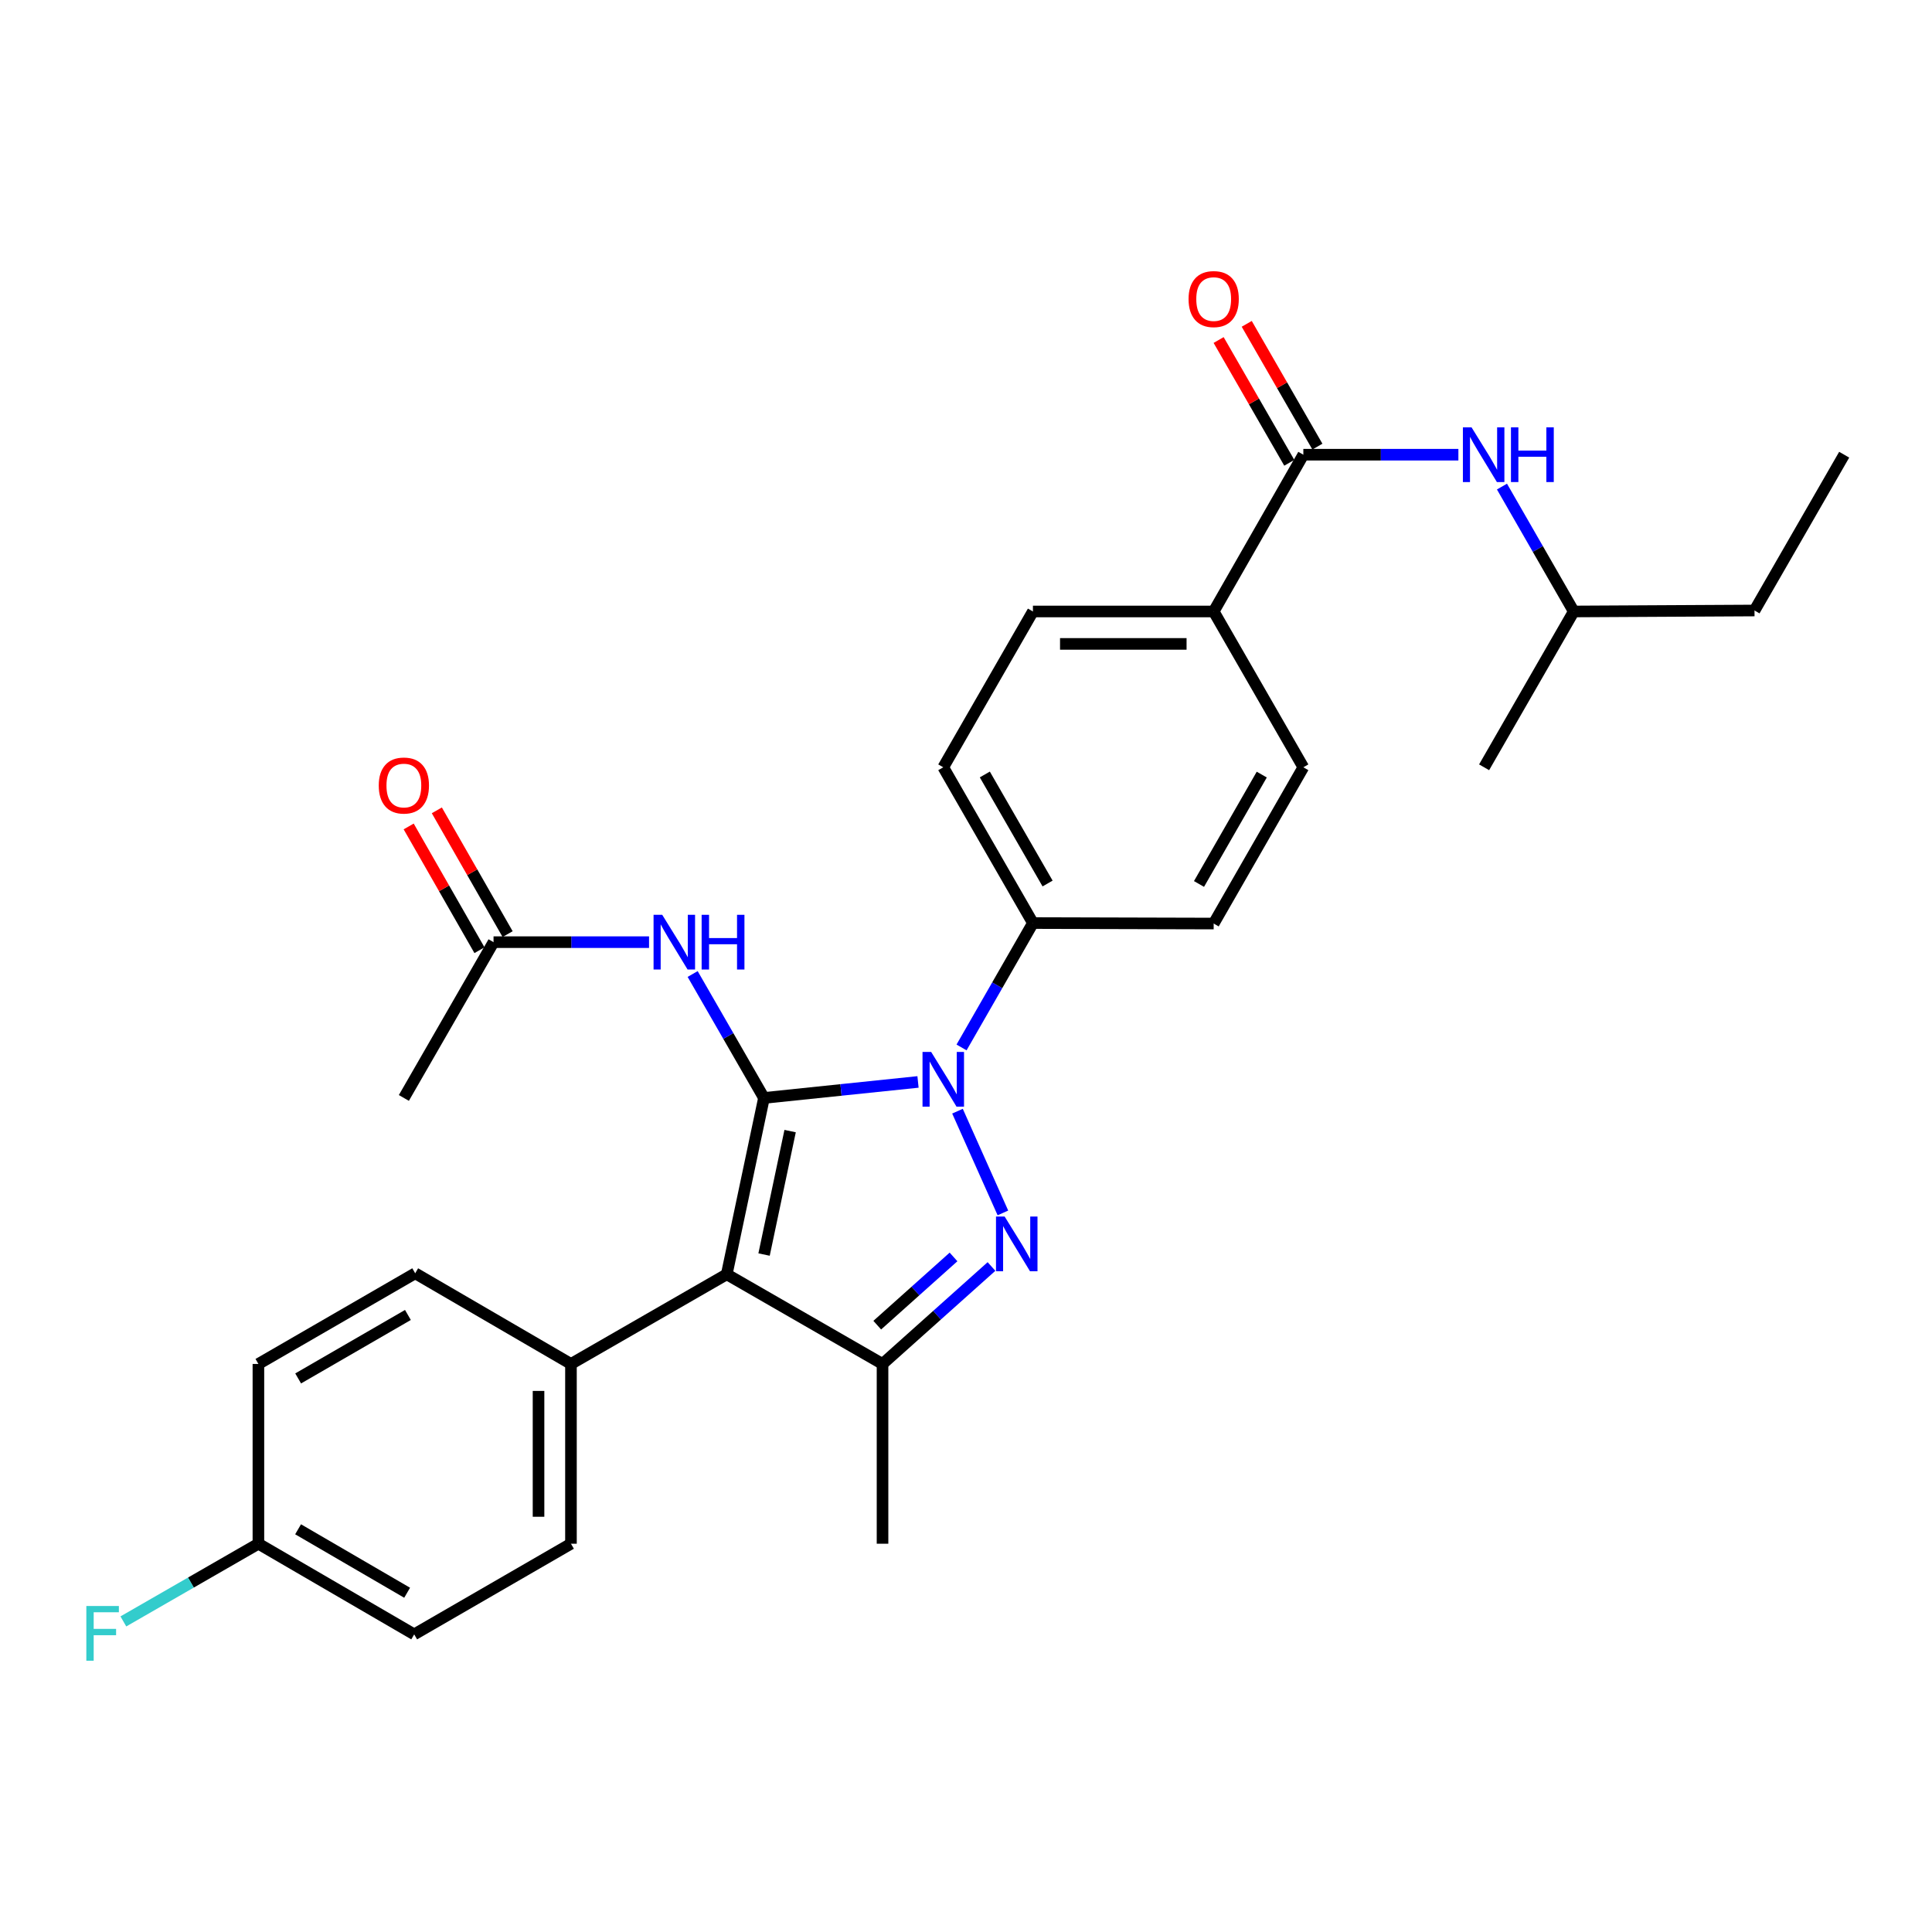 <?xml version='1.0' encoding='iso-8859-1'?>
<svg version='1.1' baseProfile='full'
              xmlns='http://www.w3.org/2000/svg'
                      xmlns:rdkit='http://www.rdkit.org/xml'
                      xmlns:xlink='http://www.w3.org/1999/xlink'
                  xml:space='preserve'
width='1000px' height='1000px' viewBox='0 0 1000 1000'>
<!-- END OF HEADER -->
<rect style='opacity:1.0;fill:#FFFFFF;stroke:none' width='1000' height='1000' x='0' y='0'> </rect>
<path class='bond-0' d='M 395.43,568.293 L 435.296,564.15' style='fill:none;fill-rule:evenodd;stroke:#000000;stroke-width:6px;stroke-linecap:butt;stroke-linejoin:miter;stroke-opacity:1' />
<path class='bond-0' d='M 435.296,564.15 L 475.161,560.008' style='fill:none;fill-rule:evenodd;stroke:#0000FF;stroke-width:6px;stroke-linecap:butt;stroke-linejoin:miter;stroke-opacity:1' />
<path class='bond-1' d='M 395.43,568.293 L 376.163,659.576' style='fill:none;fill-rule:evenodd;stroke:#000000;stroke-width:6px;stroke-linecap:butt;stroke-linejoin:miter;stroke-opacity:1' />
<path class='bond-1' d='M 408.965,585.452 L 395.478,649.35' style='fill:none;fill-rule:evenodd;stroke:#000000;stroke-width:6px;stroke-linecap:butt;stroke-linejoin:miter;stroke-opacity:1' />
<path class='bond-4' d='M 395.43,568.293 L 376.971,536.219' style='fill:none;fill-rule:evenodd;stroke:#000000;stroke-width:6px;stroke-linecap:butt;stroke-linejoin:miter;stroke-opacity:1' />
<path class='bond-4' d='M 376.971,536.219 L 358.512,504.146' style='fill:none;fill-rule:evenodd;stroke:#0000FF;stroke-width:6px;stroke-linecap:butt;stroke-linejoin:miter;stroke-opacity:1' />
<path class='bond-2' d='M 495.596,575.142 L 519.105,627.802' style='fill:none;fill-rule:evenodd;stroke:#0000FF;stroke-width:6px;stroke-linecap:butt;stroke-linejoin:miter;stroke-opacity:1' />
<path class='bond-6' d='M 497.696,542.159 L 516.168,509.966' style='fill:none;fill-rule:evenodd;stroke:#0000FF;stroke-width:6px;stroke-linecap:butt;stroke-linejoin:miter;stroke-opacity:1' />
<path class='bond-6' d='M 516.168,509.966 L 534.64,477.774' style='fill:none;fill-rule:evenodd;stroke:#000000;stroke-width:6px;stroke-linecap:butt;stroke-linejoin:miter;stroke-opacity:1' />
<path class='bond-3' d='M 376.163,659.576 L 456.796,705.982' style='fill:none;fill-rule:evenodd;stroke:#000000;stroke-width:6px;stroke-linecap:butt;stroke-linejoin:miter;stroke-opacity:1' />
<path class='bond-7' d='M 376.163,659.576 L 295.53,705.982' style='fill:none;fill-rule:evenodd;stroke:#000000;stroke-width:6px;stroke-linecap:butt;stroke-linejoin:miter;stroke-opacity:1' />
<path class='bond-29' d='M 513.195,655.534 L 484.996,680.758' style='fill:none;fill-rule:evenodd;stroke:#0000FF;stroke-width:6px;stroke-linecap:butt;stroke-linejoin:miter;stroke-opacity:1' />
<path class='bond-29' d='M 484.996,680.758 L 456.796,705.982' style='fill:none;fill-rule:evenodd;stroke:#000000;stroke-width:6px;stroke-linecap:butt;stroke-linejoin:miter;stroke-opacity:1' />
<path class='bond-29' d='M 493.544,650.589 L 473.804,668.246' style='fill:none;fill-rule:evenodd;stroke:#0000FF;stroke-width:6px;stroke-linecap:butt;stroke-linejoin:miter;stroke-opacity:1' />
<path class='bond-29' d='M 473.804,668.246 L 454.064,685.903' style='fill:none;fill-rule:evenodd;stroke:#000000;stroke-width:6px;stroke-linecap:butt;stroke-linejoin:miter;stroke-opacity:1' />
<path class='bond-20' d='M 456.796,705.982 L 456.796,799.028' style='fill:none;fill-rule:evenodd;stroke:#000000;stroke-width:6px;stroke-linecap:butt;stroke-linejoin:miter;stroke-opacity:1' />
<path class='bond-9' d='M 335.945,487.66 L 295.7,487.66' style='fill:none;fill-rule:evenodd;stroke:#0000FF;stroke-width:6px;stroke-linecap:butt;stroke-linejoin:miter;stroke-opacity:1' />
<path class='bond-9' d='M 295.7,487.66 L 255.456,487.66' style='fill:none;fill-rule:evenodd;stroke:#000000;stroke-width:6px;stroke-linecap:butt;stroke-linejoin:miter;stroke-opacity:1' />
<path class='bond-5' d='M 674.606,235.353 L 628.199,316.499' style='fill:none;fill-rule:evenodd;stroke:#000000;stroke-width:6px;stroke-linecap:butt;stroke-linejoin:miter;stroke-opacity:1' />
<path class='bond-8' d='M 674.606,235.353 L 714.732,235.353' style='fill:none;fill-rule:evenodd;stroke:#000000;stroke-width:6px;stroke-linecap:butt;stroke-linejoin:miter;stroke-opacity:1' />
<path class='bond-8' d='M 714.732,235.353 L 754.858,235.353' style='fill:none;fill-rule:evenodd;stroke:#0000FF;stroke-width:6px;stroke-linecap:butt;stroke-linejoin:miter;stroke-opacity:1' />
<path class='bond-11' d='M 681.88,231.166 L 663.594,199.393' style='fill:none;fill-rule:evenodd;stroke:#000000;stroke-width:6px;stroke-linecap:butt;stroke-linejoin:miter;stroke-opacity:1' />
<path class='bond-11' d='M 663.594,199.393 L 645.307,167.619' style='fill:none;fill-rule:evenodd;stroke:#FF0000;stroke-width:6px;stroke-linecap:butt;stroke-linejoin:miter;stroke-opacity:1' />
<path class='bond-11' d='M 667.331,239.54 L 649.044,207.766' style='fill:none;fill-rule:evenodd;stroke:#000000;stroke-width:6px;stroke-linecap:butt;stroke-linejoin:miter;stroke-opacity:1' />
<path class='bond-11' d='M 649.044,207.766 L 630.758,175.993' style='fill:none;fill-rule:evenodd;stroke:#FF0000;stroke-width:6px;stroke-linecap:butt;stroke-linejoin:miter;stroke-opacity:1' />
<path class='bond-13' d='M 534.64,477.774 L 628.199,478.026' style='fill:none;fill-rule:evenodd;stroke:#000000;stroke-width:6px;stroke-linecap:butt;stroke-linejoin:miter;stroke-opacity:1' />
<path class='bond-14' d='M 534.64,477.774 L 488.234,397.15' style='fill:none;fill-rule:evenodd;stroke:#000000;stroke-width:6px;stroke-linecap:butt;stroke-linejoin:miter;stroke-opacity:1' />
<path class='bond-14' d='M 542.228,457.306 L 509.744,400.87' style='fill:none;fill-rule:evenodd;stroke:#000000;stroke-width:6px;stroke-linecap:butt;stroke-linejoin:miter;stroke-opacity:1' />
<path class='bond-17' d='M 295.53,705.982 L 295.53,799.028' style='fill:none;fill-rule:evenodd;stroke:#000000;stroke-width:6px;stroke-linecap:butt;stroke-linejoin:miter;stroke-opacity:1' />
<path class='bond-17' d='M 278.743,719.939 L 278.743,785.072' style='fill:none;fill-rule:evenodd;stroke:#000000;stroke-width:6px;stroke-linecap:butt;stroke-linejoin:miter;stroke-opacity:1' />
<path class='bond-18' d='M 295.53,705.982 L 214.906,659.054' style='fill:none;fill-rule:evenodd;stroke:#000000;stroke-width:6px;stroke-linecap:butt;stroke-linejoin:miter;stroke-opacity:1' />
<path class='bond-24' d='M 777.415,251.853 L 795.993,284.176' style='fill:none;fill-rule:evenodd;stroke:#0000FF;stroke-width:6px;stroke-linecap:butt;stroke-linejoin:miter;stroke-opacity:1' />
<path class='bond-24' d='M 795.993,284.176 L 814.571,316.499' style='fill:none;fill-rule:evenodd;stroke:#000000;stroke-width:6px;stroke-linecap:butt;stroke-linejoin:miter;stroke-opacity:1' />
<path class='bond-12' d='M 262.742,483.493 L 244.423,451.464' style='fill:none;fill-rule:evenodd;stroke:#000000;stroke-width:6px;stroke-linecap:butt;stroke-linejoin:miter;stroke-opacity:1' />
<path class='bond-12' d='M 244.423,451.464 L 226.105,419.435' style='fill:none;fill-rule:evenodd;stroke:#FF0000;stroke-width:6px;stroke-linecap:butt;stroke-linejoin:miter;stroke-opacity:1' />
<path class='bond-12' d='M 248.17,491.827 L 229.851,459.798' style='fill:none;fill-rule:evenodd;stroke:#000000;stroke-width:6px;stroke-linecap:butt;stroke-linejoin:miter;stroke-opacity:1' />
<path class='bond-12' d='M 229.851,459.798 L 211.533,427.769' style='fill:none;fill-rule:evenodd;stroke:#FF0000;stroke-width:6px;stroke-linecap:butt;stroke-linejoin:miter;stroke-opacity:1' />
<path class='bond-25' d='M 255.456,487.66 L 209.04,568.293' style='fill:none;fill-rule:evenodd;stroke:#000000;stroke-width:6px;stroke-linecap:butt;stroke-linejoin:miter;stroke-opacity:1' />
<path class='bond-10' d='M 628.199,316.499 L 534.64,316.499' style='fill:none;fill-rule:evenodd;stroke:#000000;stroke-width:6px;stroke-linecap:butt;stroke-linejoin:miter;stroke-opacity:1' />
<path class='bond-10' d='M 614.165,333.286 L 548.674,333.286' style='fill:none;fill-rule:evenodd;stroke:#000000;stroke-width:6px;stroke-linecap:butt;stroke-linejoin:miter;stroke-opacity:1' />
<path class='bond-31' d='M 628.199,316.499 L 674.606,397.15' style='fill:none;fill-rule:evenodd;stroke:#000000;stroke-width:6px;stroke-linecap:butt;stroke-linejoin:miter;stroke-opacity:1' />
<path class='bond-15' d='M 628.199,478.026 L 674.606,397.15' style='fill:none;fill-rule:evenodd;stroke:#000000;stroke-width:6px;stroke-linecap:butt;stroke-linejoin:miter;stroke-opacity:1' />
<path class='bond-15' d='M 620.6,457.54 L 653.084,400.927' style='fill:none;fill-rule:evenodd;stroke:#000000;stroke-width:6px;stroke-linecap:butt;stroke-linejoin:miter;stroke-opacity:1' />
<path class='bond-16' d='M 488.234,397.15 L 534.64,316.499' style='fill:none;fill-rule:evenodd;stroke:#000000;stroke-width:6px;stroke-linecap:butt;stroke-linejoin:miter;stroke-opacity:1' />
<path class='bond-22' d='M 295.53,799.028 L 214.384,845.948' style='fill:none;fill-rule:evenodd;stroke:#000000;stroke-width:6px;stroke-linecap:butt;stroke-linejoin:miter;stroke-opacity:1' />
<path class='bond-21' d='M 214.906,659.054 L 133.751,705.982' style='fill:none;fill-rule:evenodd;stroke:#000000;stroke-width:6px;stroke-linecap:butt;stroke-linejoin:miter;stroke-opacity:1' />
<path class='bond-21' d='M 211.136,680.625 L 154.327,713.475' style='fill:none;fill-rule:evenodd;stroke:#000000;stroke-width:6px;stroke-linecap:butt;stroke-linejoin:miter;stroke-opacity:1' />
<path class='bond-19' d='M 133.751,799.028 L 133.751,705.982' style='fill:none;fill-rule:evenodd;stroke:#000000;stroke-width:6px;stroke-linecap:butt;stroke-linejoin:miter;stroke-opacity:1' />
<path class='bond-23' d='M 133.751,799.028 L 98.803,819.136' style='fill:none;fill-rule:evenodd;stroke:#000000;stroke-width:6px;stroke-linecap:butt;stroke-linejoin:miter;stroke-opacity:1' />
<path class='bond-23' d='M 98.803,819.136 L 63.855,839.243' style='fill:none;fill-rule:evenodd;stroke:#33CCCC;stroke-width:6px;stroke-linecap:butt;stroke-linejoin:miter;stroke-opacity:1' />
<path class='bond-30' d='M 133.751,799.028 L 214.384,845.948' style='fill:none;fill-rule:evenodd;stroke:#000000;stroke-width:6px;stroke-linecap:butt;stroke-linejoin:miter;stroke-opacity:1' />
<path class='bond-30' d='M 154.289,791.557 L 210.732,824.401' style='fill:none;fill-rule:evenodd;stroke:#000000;stroke-width:6px;stroke-linecap:butt;stroke-linejoin:miter;stroke-opacity:1' />
<path class='bond-26' d='M 814.571,316.499 L 908.13,315.995' style='fill:none;fill-rule:evenodd;stroke:#000000;stroke-width:6px;stroke-linecap:butt;stroke-linejoin:miter;stroke-opacity:1' />
<path class='bond-27' d='M 814.571,316.499 L 768.174,397.15' style='fill:none;fill-rule:evenodd;stroke:#000000;stroke-width:6px;stroke-linecap:butt;stroke-linejoin:miter;stroke-opacity:1' />
<path class='bond-28' d='M 908.13,315.995 L 954.545,235.353' style='fill:none;fill-rule:evenodd;stroke:#000000;stroke-width:6px;stroke-linecap:butt;stroke-linejoin:miter;stroke-opacity:1' />
<path  class='atom-1' d='M 481.974 544.49
L 491.254 559.49
Q 492.174 560.97, 493.654 563.65
Q 495.134 566.33, 495.214 566.49
L 495.214 544.49
L 498.974 544.49
L 498.974 572.81
L 495.094 572.81
L 485.134 556.41
Q 483.974 554.49, 482.734 552.29
Q 481.534 550.09, 481.174 549.41
L 481.174 572.81
L 477.494 572.81
L 477.494 544.49
L 481.974 544.49
' fill='#0000FF'/>
<path  class='atom-3' d='M 520.005 629.683
L 529.285 644.683
Q 530.205 646.163, 531.685 648.843
Q 533.165 651.523, 533.245 651.683
L 533.245 629.683
L 537.005 629.683
L 537.005 658.003
L 533.125 658.003
L 523.165 641.603
Q 522.005 639.683, 520.765 637.483
Q 519.565 635.283, 519.205 634.603
L 519.205 658.003
L 515.525 658.003
L 515.525 629.683
L 520.005 629.683
' fill='#0000FF'/>
<path  class='atom-5' d='M 342.764 473.5
L 352.044 488.5
Q 352.964 489.98, 354.444 492.66
Q 355.924 495.34, 356.004 495.5
L 356.004 473.5
L 359.764 473.5
L 359.764 501.82
L 355.884 501.82
L 345.924 485.42
Q 344.764 483.5, 343.524 481.3
Q 342.324 479.1, 341.964 478.42
L 341.964 501.82
L 338.284 501.82
L 338.284 473.5
L 342.764 473.5
' fill='#0000FF'/>
<path  class='atom-5' d='M 363.164 473.5
L 367.004 473.5
L 367.004 485.54
L 381.484 485.54
L 381.484 473.5
L 385.324 473.5
L 385.324 501.82
L 381.484 501.82
L 381.484 488.74
L 367.004 488.74
L 367.004 501.82
L 363.164 501.82
L 363.164 473.5
' fill='#0000FF'/>
<path  class='atom-9' d='M 761.671 221.193
L 770.951 236.193
Q 771.871 237.673, 773.351 240.353
Q 774.831 243.033, 774.911 243.193
L 774.911 221.193
L 778.671 221.193
L 778.671 249.513
L 774.791 249.513
L 764.831 233.113
Q 763.671 231.193, 762.431 228.993
Q 761.231 226.793, 760.871 226.113
L 760.871 249.513
L 757.191 249.513
L 757.191 221.193
L 761.671 221.193
' fill='#0000FF'/>
<path  class='atom-9' d='M 782.071 221.193
L 785.911 221.193
L 785.911 233.233
L 800.391 233.233
L 800.391 221.193
L 804.231 221.193
L 804.231 249.513
L 800.391 249.513
L 800.391 236.433
L 785.911 236.433
L 785.911 249.513
L 782.071 249.513
L 782.071 221.193
' fill='#0000FF'/>
<path  class='atom-12' d='M 615.199 154.8
Q 615.199 148, 618.559 144.2
Q 621.919 140.4, 628.199 140.4
Q 634.479 140.4, 637.839 144.2
Q 641.199 148, 641.199 154.8
Q 641.199 161.68, 637.799 165.6
Q 634.399 169.48, 628.199 169.48
Q 621.959 169.48, 618.559 165.6
Q 615.199 161.72, 615.199 154.8
M 628.199 166.28
Q 632.519 166.28, 634.839 163.4
Q 637.199 160.48, 637.199 154.8
Q 637.199 149.24, 634.839 146.44
Q 632.519 143.6, 628.199 143.6
Q 623.879 143.6, 621.519 146.4
Q 619.199 149.2, 619.199 154.8
Q 619.199 160.52, 621.519 163.4
Q 623.879 166.28, 628.199 166.28
' fill='#FF0000'/>
<path  class='atom-13' d='M 196.04 406.585
Q 196.04 399.785, 199.4 395.985
Q 202.76 392.185, 209.04 392.185
Q 215.32 392.185, 218.68 395.985
Q 222.04 399.785, 222.04 406.585
Q 222.04 413.465, 218.64 417.385
Q 215.24 421.265, 209.04 421.265
Q 202.8 421.265, 199.4 417.385
Q 196.04 413.505, 196.04 406.585
M 209.04 418.065
Q 213.36 418.065, 215.68 415.185
Q 218.04 412.265, 218.04 406.585
Q 218.04 401.025, 215.68 398.225
Q 213.36 395.385, 209.04 395.385
Q 204.72 395.385, 202.36 398.185
Q 200.04 400.985, 200.04 406.585
Q 200.04 412.305, 202.36 415.185
Q 204.72 418.065, 209.04 418.065
' fill='#FF0000'/>
<path  class='atom-24' d='M 44.689 831.266
L 61.529 831.266
L 61.529 834.506
L 48.489 834.506
L 48.489 843.106
L 60.089 843.106
L 60.089 846.386
L 48.489 846.386
L 48.489 859.586
L 44.689 859.586
L 44.689 831.266
' fill='#33CCCC'/>
</svg>
